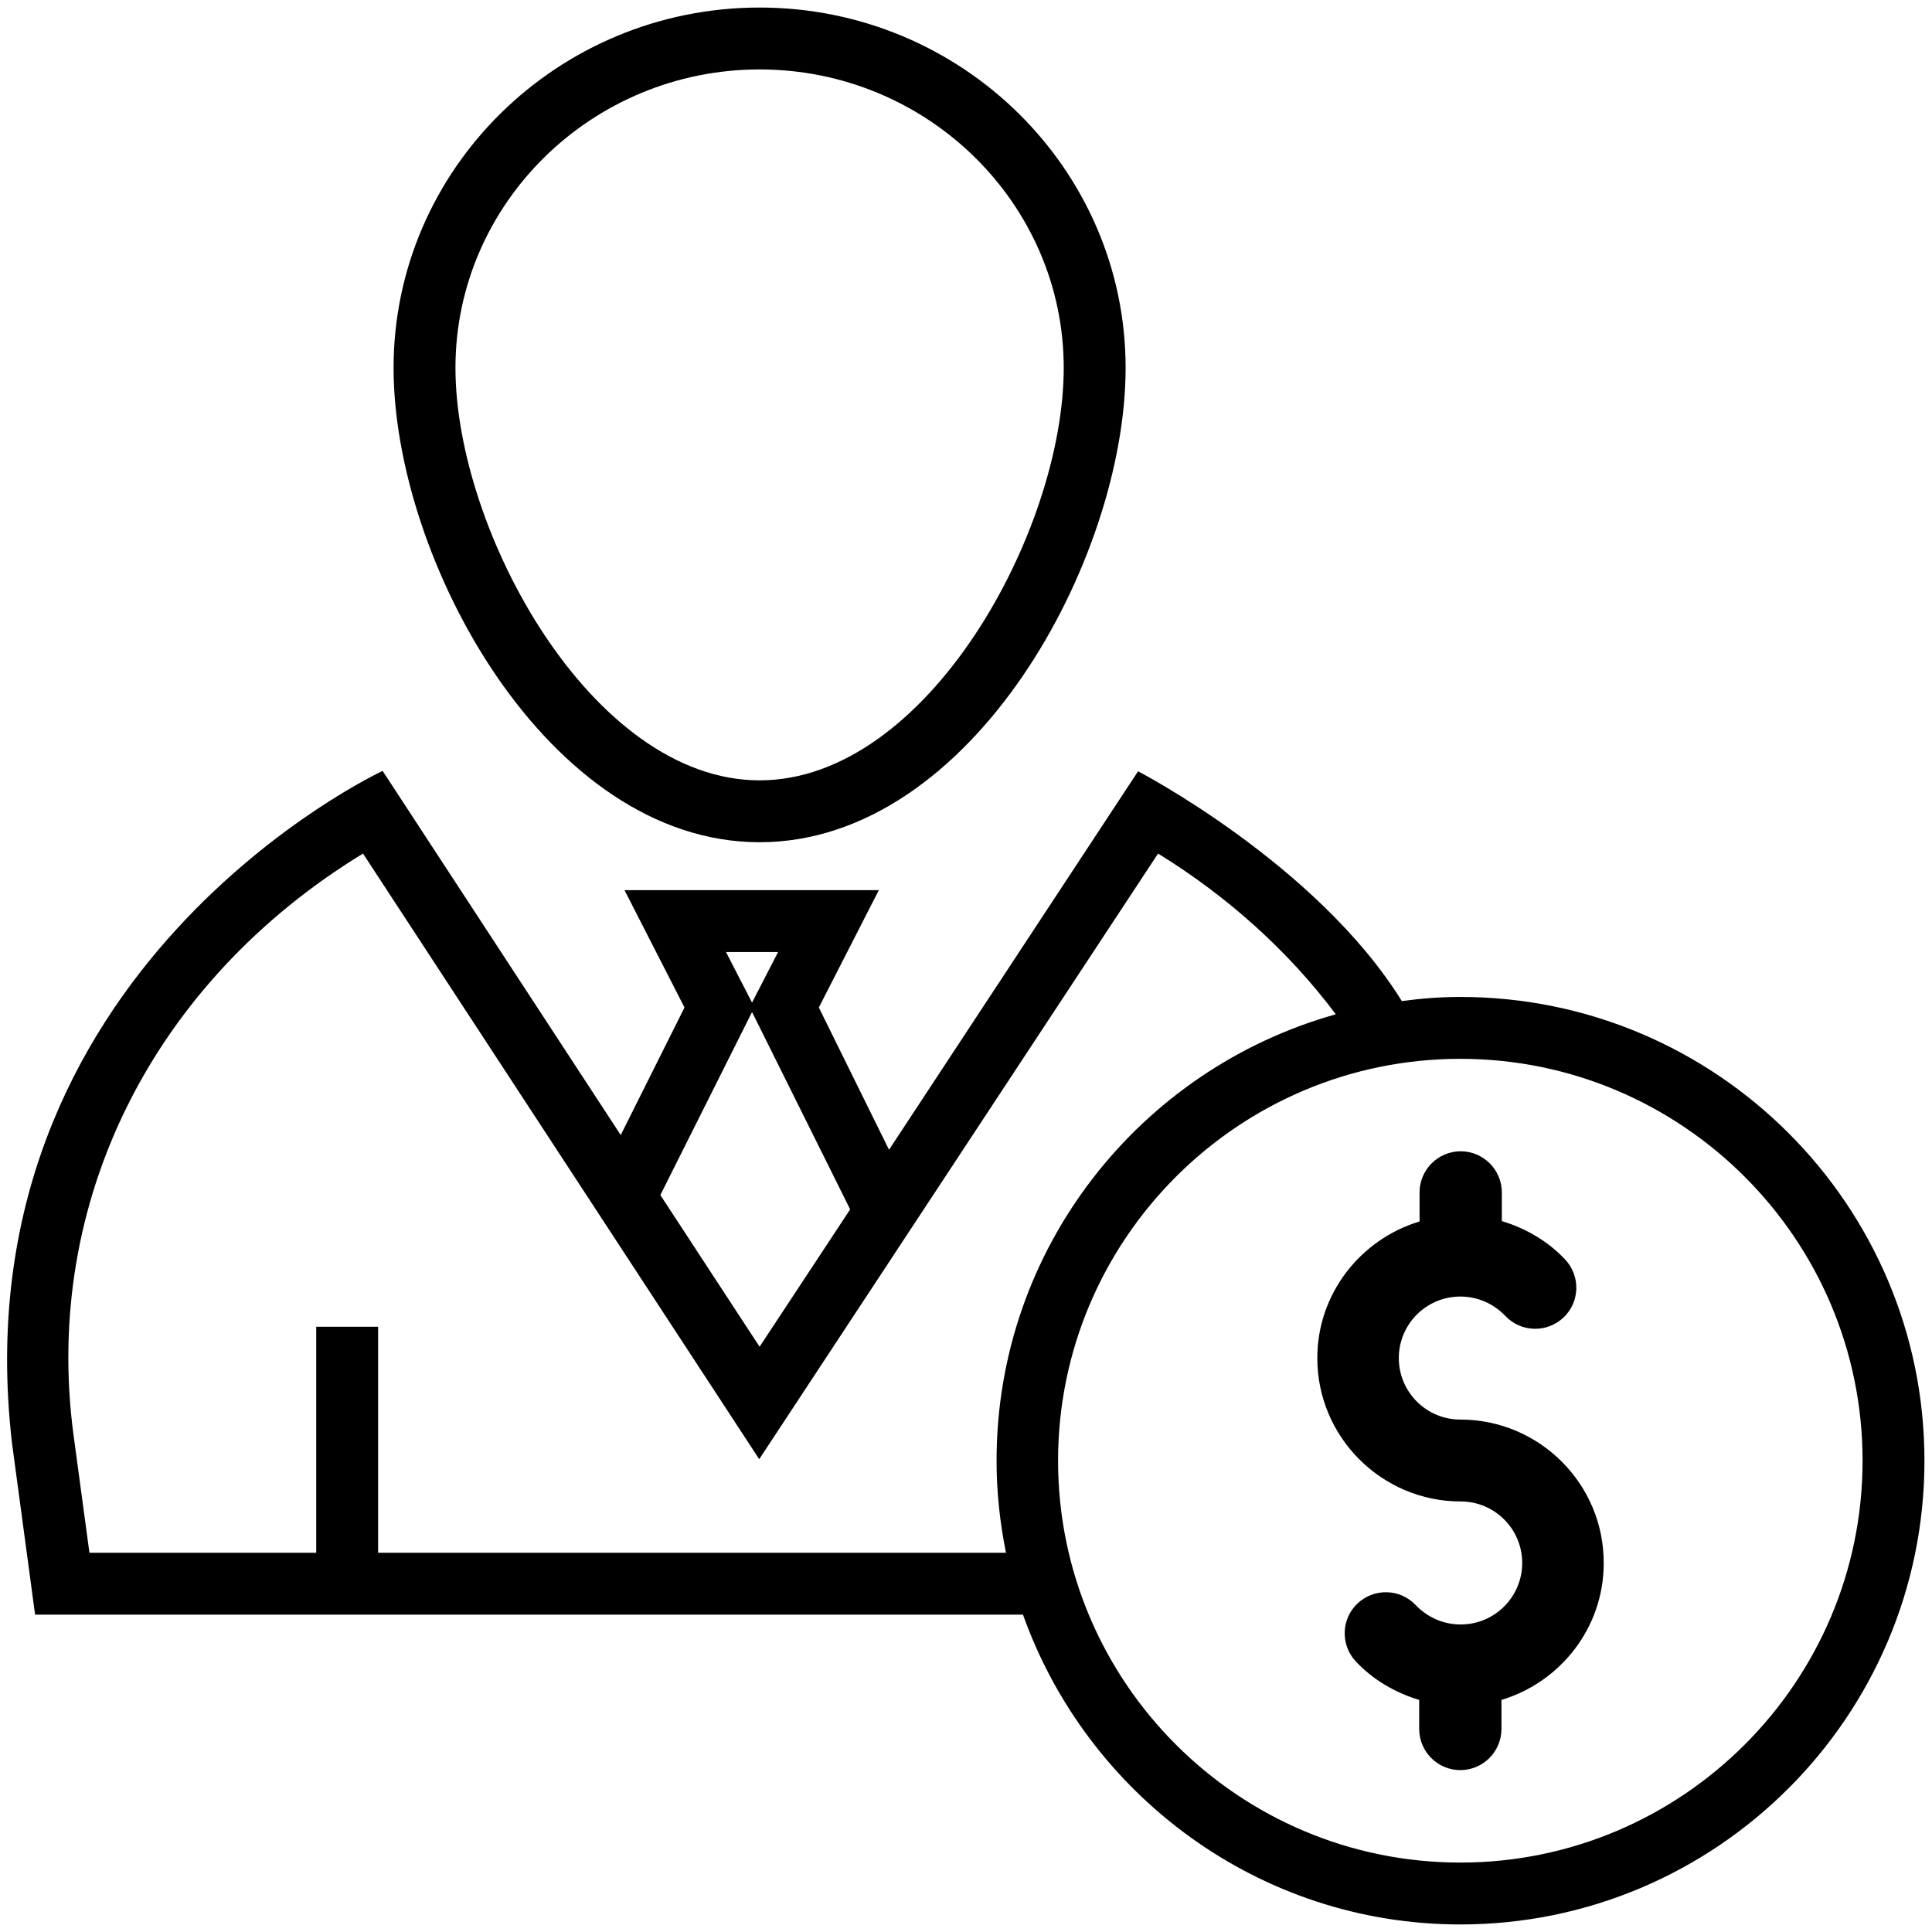<?xml version="1.0" ?><!DOCTYPE svg  PUBLIC '-//W3C//DTD SVG 1.1//EN'  'http://www.w3.org/Graphics/SVG/1.1/DTD/svg11.dtd'><svg enable-background="new 0 0 512 512" id="Layer_1" version="1.1" viewBox="0 0 512 512" xml:space="preserve" xmlns="http://www.w3.org/2000/svg" xmlns:xlink="http://www.w3.org/1999/xlink"><g><path d="M201.3,223.2c56.3,0,97-75.1,97-125.7c0-52.7-43.5-95.5-97-95.5c-53.5,0-97,42.8-97,95.5   C104.3,148.1,145,223.2,201.3,223.2z M201.3,18.4c44.4,0,80.6,35.5,80.6,79.1c0,43.2-36.1,109.3-80.6,109.3   c-44.5,0-80.6-66.2-80.6-109.3C120.7,53.9,156.9,18.4,201.3,18.4z"/><path d="M387,264.2c-5.3,0-10.4,0.4-15.5,1.1c-22.5-36.3-69.9-60.9-69.9-60.9l-66,100.3L217,267l15.9-31.1h-67.4l15.9,31.1   l-16.9,33.8l-63.1-96.5c0,0-112.9,52.4-98.2,178.3l6.1,45.3h261.8C288.1,475.6,333.6,510,387,510c67.8,0,123-55.1,123-122.9   S454.8,264.2,387,264.2z M206.2,252.3l-6.9,13.4l-6.9-13.4H206.2z M199.3,268.2l26,52.3l-24,36.4L175,316.7L199.3,268.2z    M266.6,411.5H100.2v-59.9H83.8v59.9H23.7l-4.2-31.1c-8.3-61.8,21-120.2,76.7-154.2l105,160.5l105.7-160.5   c18.5,11.4,34.6,25.9,47.1,42.6c-51.8,14.5-89.9,61.9-89.9,118.3C264.1,395.5,265,403.6,266.6,411.5z M387,493.6   c-58.8,0-106.6-47.8-106.6-106.5c0-58.7,47.8-106.5,106.6-106.5c58.8,0,106.6,47.8,106.6,106.5C493.6,445.8,445.8,493.6,387,493.6z   "/><path d="M387,376.2c-9,0-16.3-7.3-16.3-16.3c0-9,7.3-16.3,16.3-16.3c4.5,0,8.7,1.8,11.9,5.1c4.1,4.4,11,4.6,15.4,0.5   c4.4-4.1,4.6-11,0.5-15.4c-4.6-4.9-10.5-8.3-16.8-10.2V316c0-6-4.9-10.9-10.9-10.9c-6,0-10.9,4.9-10.9,10.9v7.7   c-15.6,4.7-27.1,19.1-27.1,36.2c0,21,17.1,38,38,38c9,0,16.3,7.3,16.3,16.3c0,9-7.3,16.3-16.3,16.3c-4.5,0-8.7-1.8-11.9-5.1   c-4.1-4.4-11-4.6-15.4-0.5c-4.4,4.1-4.6,11-0.5,15.4c4.6,4.9,10.5,8.3,16.8,10.2v7.7c0,6,4.9,10.9,10.9,10.9   c6,0,10.9-4.9,10.9-10.9v-7.7c15.6-4.7,27.1-19.1,27.1-36.2C425.1,393.3,408,376.2,387,376.2z"/></g></svg>